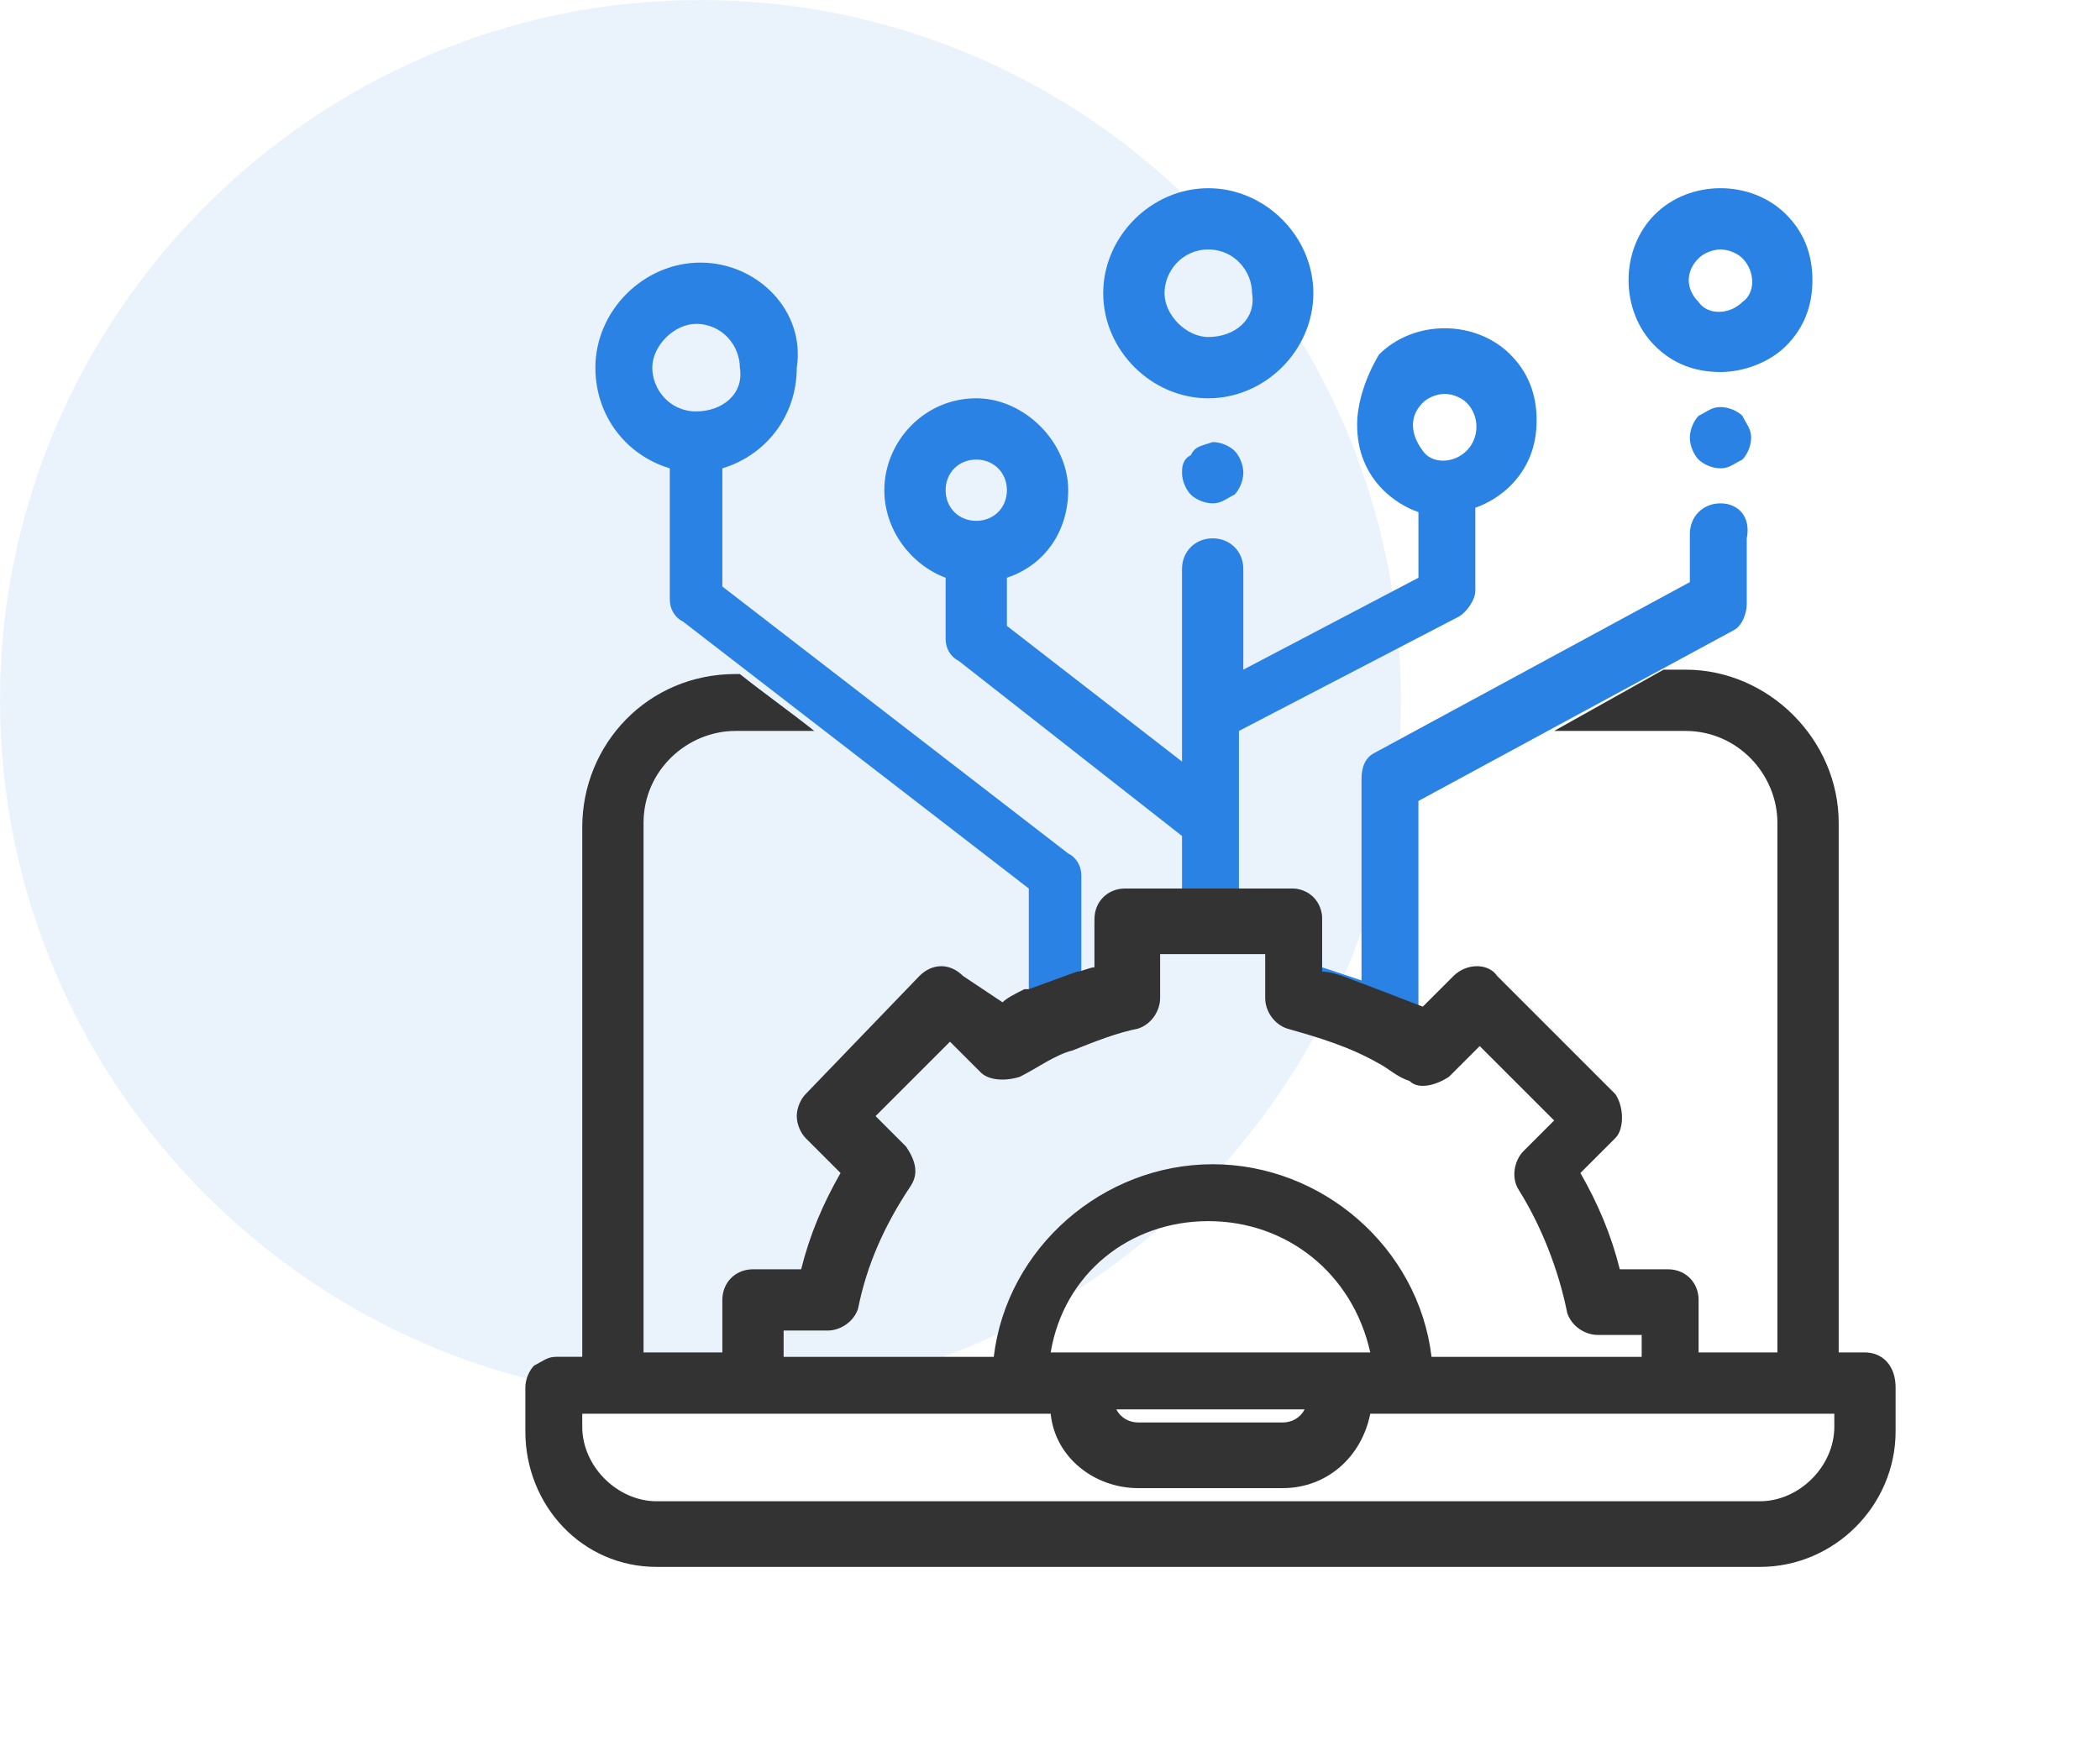 <?xml version="1.0" standalone="no"?><!DOCTYPE svg PUBLIC "-//W3C//DTD SVG 1.1//EN" "http://www.w3.org/Graphics/SVG/1.1/DTD/svg11.dtd"><svg t="1733272830508" class="icon" viewBox="0 0 1228 1024" version="1.1" xmlns="http://www.w3.org/2000/svg" p-id="5703" xmlns:xlink="http://www.w3.org/1999/xlink" width="239.844" height="200"><path d="M409.6 0C184.32 0 0 184.32 0 409.6s184.32 409.6 409.6 409.6 409.6-184.32 409.6-409.6S634.88 0 409.6 0z" fill="#2A82E4" opacity=".1" p-id="5704"></path><path d="M696.32 266.24c-5.12 2.56-5.12 7.68-5.12 10.24 0 5.12 2.56 10.24 5.12 12.8 2.56 2.56 7.68 5.12 12.8 5.12s7.68-2.56 12.8-5.12c2.56-2.56 5.12-7.68 5.12-12.8s-2.56-10.24-5.12-12.8c-2.56-2.56-7.68-5.12-12.8-5.12-7.68 2.56-10.24 2.56-12.8 7.68zM706.56 110.08c-33.28 0-61.44 28.16-61.44 61.44s28.16 61.44 61.44 61.44S768 204.8 768 171.52s-28.16-61.44-61.44-61.44z m0 87.04c-12.8 0-25.6-12.8-25.6-25.6s10.24-25.6 25.6-25.6 25.6 12.8 25.6 25.6c2.56 15.36-10.24 25.6-25.6 25.6z" fill="#2A82E4" p-id="5705"></path><path d="M1006.08 294.4c-10.24 0-17.92 7.68-17.92 17.92v28.16l-184.32 99.84c-5.12 2.56-7.68 7.68-7.68 15.36v117.76l-23.04-7.68V537.6c0-10.24-7.68-17.92-17.92-17.92h-30.72v-92.16l128-66.56c5.12-2.56 10.24-10.24 10.24-15.36v-48.64c7.68-2.56 15.36-7.68 20.48-12.8 10.24-10.24 15.36-23.04 15.36-38.4s-5.12-28.16-15.36-38.4c-20.48-20.48-56.32-20.48-76.8 0-7.68 12.8-12.8 28.16-12.8 40.96 0 15.36 5.12 28.16 15.36 38.4 5.12 5.12 12.8 10.24 20.48 12.8v38.4l-102.4 53.76V332.8c0-10.24-7.68-17.92-17.92-17.92-10.24 0-17.92 7.68-17.92 17.92v112.64l-102.4-79.36v-28.16c23.04-7.68 35.84-28.16 35.84-51.2 0-28.16-25.6-53.76-53.76-53.76-30.72 0-53.76 25.6-53.76 53.76 0 23.04 15.36 43.52 35.84 51.2v35.84c0 5.12 2.56 10.24 7.68 12.8l130.56 102.4v30.72h-30.72c-5.12 0-7.68 2.56-12.8 5.12s-7.68 10.24-7.68 15.36v28.16c-2.56 0-5.12 2.56-7.68 2.56V512c0-5.12-2.56-10.24-7.68-12.8l-202.24-156.16v-69.12c25.6-7.68 43.52-30.72 43.52-58.88 5.12-33.28-23.04-61.44-56.32-61.44-33.28 0-61.44 28.16-61.44 61.44 0 28.16 17.92 51.2 43.52 58.88v76.8c0 5.12 2.56 10.24 7.68 12.8l202.24 156.16V588.8h61.44l12.8-46.08H742.4l10.24 38.4 76.8 15.36v-128l184.32-99.84c5.12-2.56 7.68-10.24 7.68-15.36v-38.4c2.56-12.8-5.12-20.48-15.36-20.48z m-174.08-58.88c2.56-2.56 7.68-5.12 12.8-5.12s10.24 2.56 12.8 5.12c7.68 7.68 7.68 20.48 0 28.16-7.68 7.68-20.48 7.68-25.6 0-7.68-10.24-7.68-20.48 0-28.16z m-261.12 69.12c-10.24 0-17.92-7.68-17.92-17.92 0-10.24 7.68-17.92 17.92-17.92 10.24 0 17.92 7.68 17.92 17.92 0 10.24-7.68 17.92-17.92 17.92z m-163.84-64c-15.36 0-25.6-12.8-25.6-25.6s12.8-25.6 25.6-25.6c15.36 0 25.6 12.8 25.6 25.6 2.56 15.36-10.24 25.6-25.6 25.6zM1044.48 125.44c-20.48-20.48-56.32-20.48-76.8 0-20.48 20.48-20.48 56.32 0 76.8 10.24 10.24 23.04 15.36 38.4 15.36 12.8 0 28.16-5.12 38.4-15.36 10.24-10.24 15.36-23.04 15.36-38.4s-5.12-28.16-15.36-38.4z m-25.6 51.2c-7.68 7.68-20.48 7.68-25.6 0-7.68-7.68-7.68-17.92 0-25.6 2.56-2.56 7.68-5.12 12.8-5.12s10.24 2.56 12.8 5.12c7.68 7.68 7.68 20.48 0 25.6zM993.28 243.2c-2.56 2.56-5.12 7.68-5.12 12.8s2.56 10.24 5.12 12.8c2.56 2.56 7.68 5.12 12.8 5.12s7.68-2.56 12.8-5.12c2.56-2.56 5.12-7.68 5.12-12.8s-2.56-7.68-5.12-12.8c-2.56-2.56-7.68-5.12-12.8-5.12s-7.68 2.56-12.8 5.12z" fill="#2A82E4" p-id="5706"></path><path d="M1090.56 791.04H1075.2V481.28c0-48.64-40.96-89.6-89.6-89.6H972.8l-64 35.84h76.8c30.72 0 53.76 25.6 53.76 53.76v309.76h-46.08v-30.72c0-10.24-7.68-17.92-17.92-17.92H947.2c-5.12-20.48-12.8-38.4-23.04-56.32l20.48-20.48c5.12-5.12 5.12-17.92 0-25.6l-69.12-69.12c-5.12-7.68-17.92-7.68-25.6 0l-17.92 17.92-33.28-12.8c-7.68-2.56-17.92-7.68-25.6-7.68V537.6c0-10.24-7.68-17.92-17.92-17.92h-97.28c-10.24 0-17.92 7.68-17.92 17.92v28.16c-2.56 0-7.68 2.56-10.24 2.56l-28.16 10.24h-2.56c-5.12 2.56-10.24 5.12-12.8 7.68l-23.04-15.36c-7.68-7.68-17.92-7.68-25.6 0L471.04 640c-2.56 2.56-5.12 7.68-5.12 12.8s2.56 10.24 5.12 12.8l20.48 20.48c-10.24 17.92-17.92 35.84-23.04 56.32h-28.16c-10.24 0-17.92 7.68-17.92 17.92v30.72h-46.08V481.28c0-30.72 25.6-53.76 53.76-53.76h46.08c-12.8-10.24-30.72-23.04-43.52-33.28h-2.56c-51.2 0-89.6 40.96-89.6 89.6V793.6h-15.36c-5.12 0-7.68 2.56-12.8 5.12-2.56 2.56-5.12 7.68-5.12 12.8v25.6c0 43.52 33.28 79.36 76.8 79.36h645.12c43.52 0 79.36-35.84 79.36-79.36v-25.6c0-12.8-7.68-20.48-17.92-20.48z m-632.32-12.8h25.6c7.68 0 15.36-5.12 17.92-12.8 5.12-25.6 15.36-48.64 30.72-71.68 5.12-7.68 2.56-15.36-2.56-23.04l-17.92-17.92 43.52-43.52 17.92 17.92c5.12 5.12 15.36 5.12 23.04 2.56 10.24-5.12 20.48-12.8 30.72-15.36 12.8-5.12 25.6-10.24 38.4-12.8 7.68-2.56 12.8-10.24 12.8-17.92v-25.6h61.44v25.6c0 7.68 5.12 15.36 12.8 17.92 17.92 5.12 35.84 10.24 53.76 20.48 5.12 2.56 10.24 7.68 17.92 10.24 5.12 5.12 15.36 2.56 23.04-2.56l17.92-17.92 43.52 43.52-17.92 17.92c-5.12 5.12-7.68 15.36-2.56 23.04 12.8 20.48 23.04 46.08 28.16 71.68 2.56 7.68 10.24 12.8 17.92 12.8h25.6v12.8h-122.88c-7.68-64-64-112.64-128-112.64s-120.32 48.64-128 112.64h-122.88v-15.36z m156.16 12.8c7.68-46.08 46.08-76.8 92.16-76.8s84.48 30.72 94.72 76.8H614.4z m148.48 33.28c-2.56 5.12-7.68 7.68-12.8 7.68H665.6c-5.12 0-10.24-2.56-12.8-7.68h110.08z m309.76 10.24c0 23.04-20.48 43.52-43.52 43.52H384c-23.04 0-43.52-20.48-43.52-43.52v-7.68H614.4c2.56 25.6 25.6 43.52 51.2 43.52h84.48c25.6 0 46.08-17.92 51.2-43.52h271.36v7.68z" fill="#333333" p-id="5707"></path></svg>